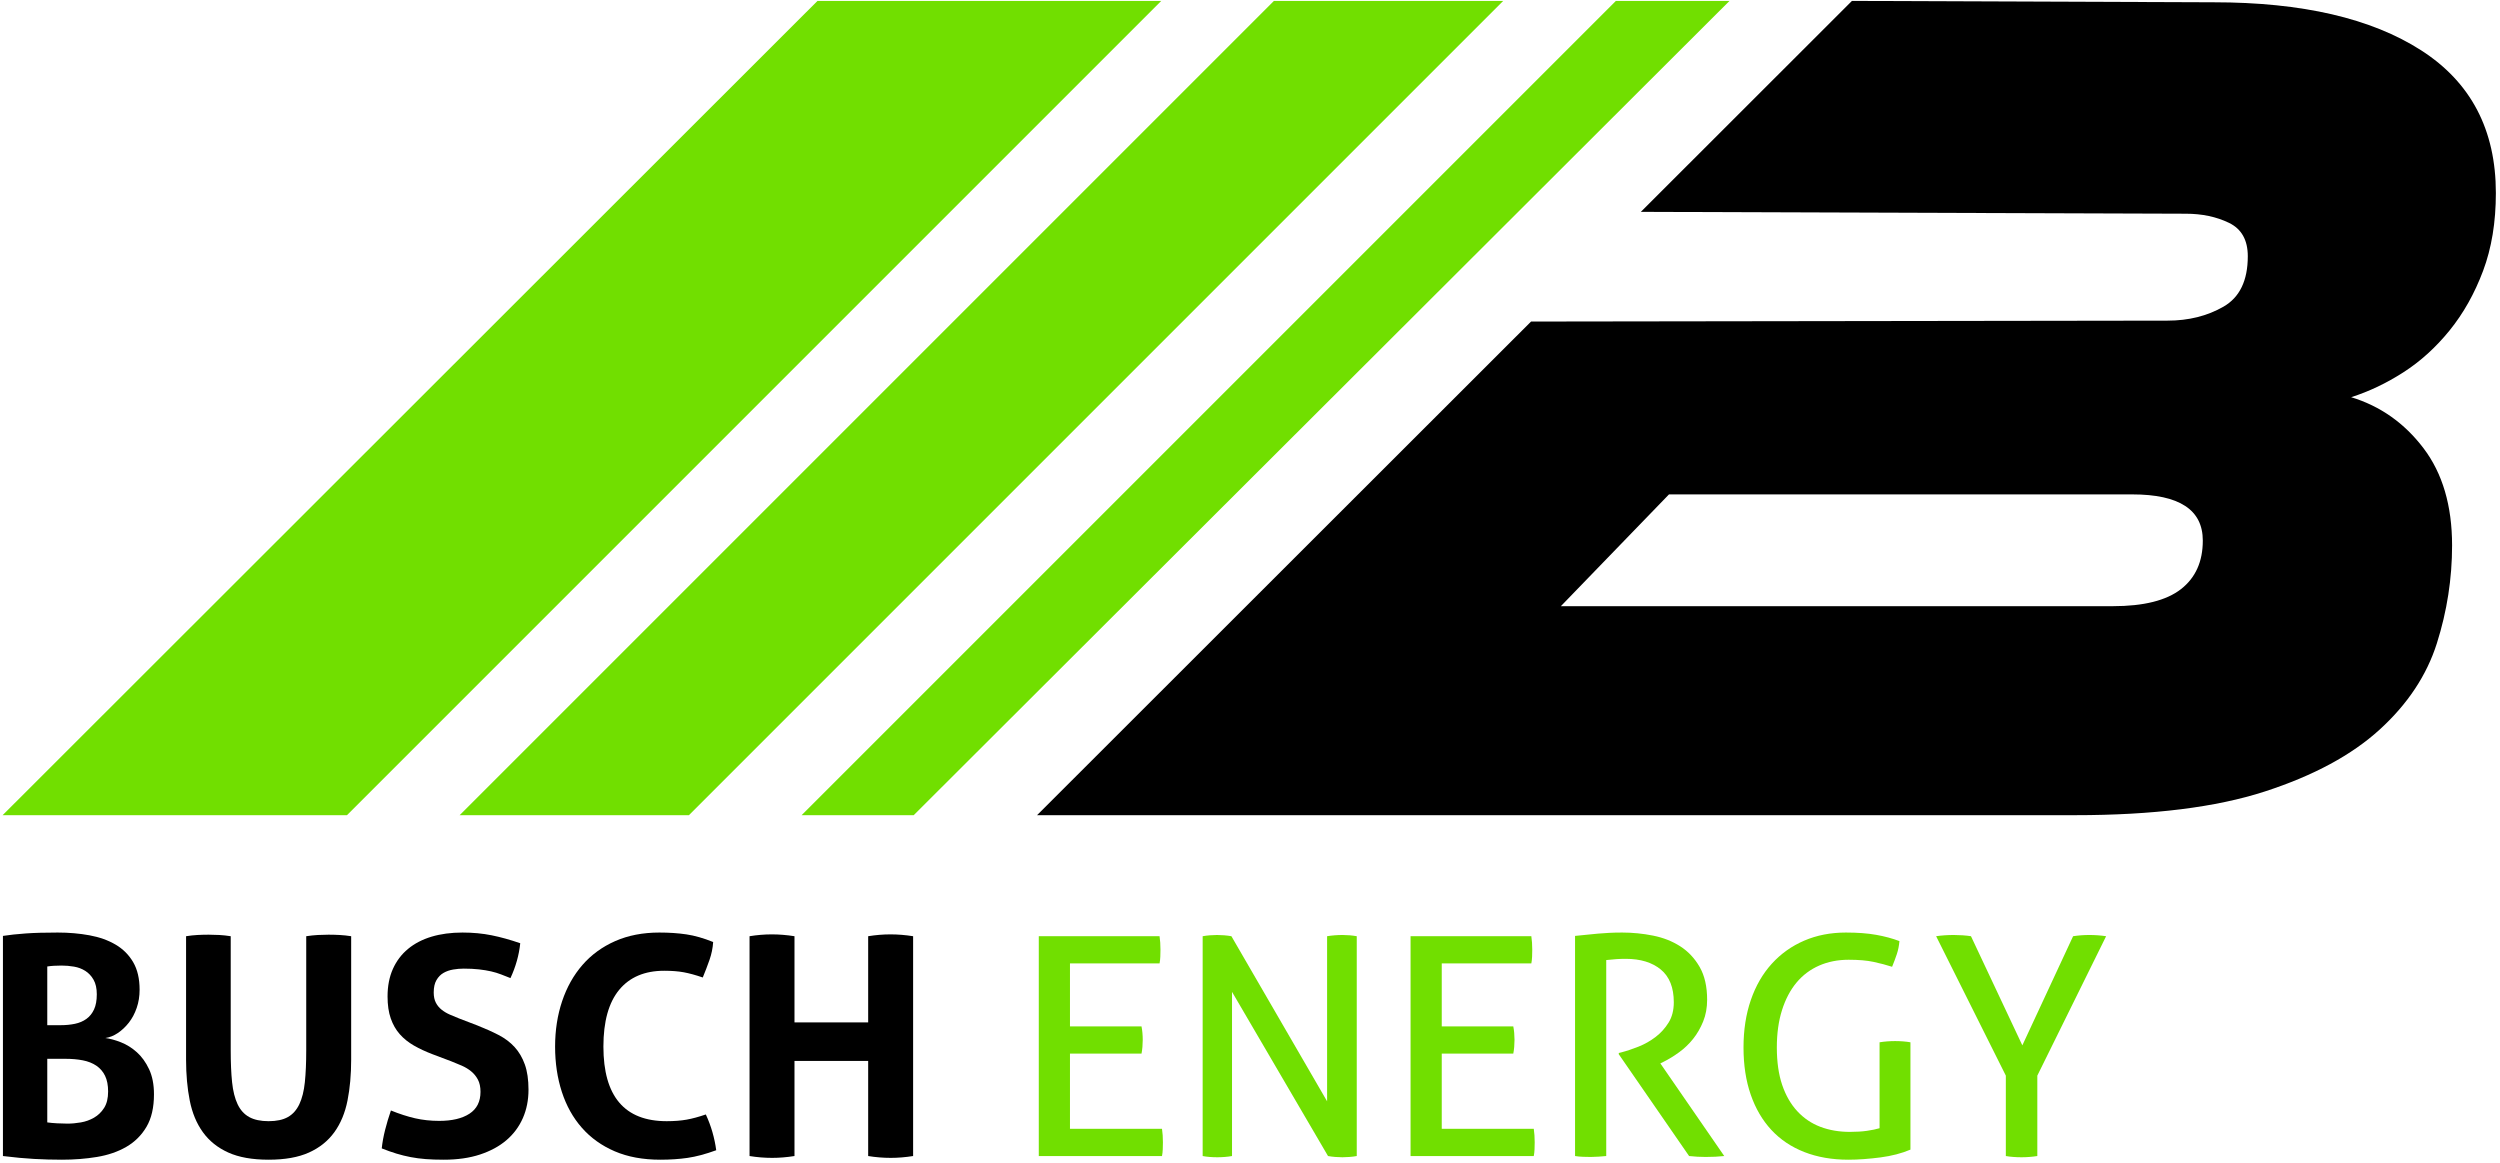 <?xml version="1.0" encoding="UTF-8"?>
<!-- Generated by Pixelmator Pro 2.4.7 -->
<svg width="490" height="228" viewBox="0 0 490 228" xmlns="http://www.w3.org/2000/svg" xmlns:xlink="http://www.w3.org/1999/xlink">
    <g id="Ebenex00201">
        <path id="B-Kopie" fill="#000000" fill-rule="evenodd" stroke="none" d="M 460.827 77.849 C 466.547 79.596 471.274 82.93 475.008 87.852 C 478.742 92.774 480.609 99.124 480.609 106.904 C 480.609 113.414 479.616 119.804 477.63 126.076 C 475.643 132.347 471.91 137.984 466.428 142.985 C 460.946 147.986 453.439 152.035 443.905 155.131 C 434.371 158.227 421.978 159.775 406.725 159.775 L 203.264 159.775 L 300.088 63.024 L 424.838 62.845 C 428.969 62.845 432.624 61.933 435.802 60.107 C 438.979 58.281 440.568 54.987 440.568 50.223 C 440.568 47.048 439.337 44.865 436.874 43.674 C 434.411 42.483 431.591 41.888 428.413 41.888 L 321.605 41.524 L 362.983 0.178 L 433.895 0.449 C 451.214 0.449 464.76 3.585 474.532 9.856 C 484.303 16.127 489.189 25.455 489.189 37.839 C 489.189 43.555 488.355 48.636 486.686 53.081 C 485.018 57.527 482.833 61.417 480.132 64.751 C 477.431 68.085 474.412 70.824 471.075 72.967 C 467.739 75.111 464.323 76.738 460.827 77.849 Z M 327.12 96.902 L 305.928 118.812 L 414.113 118.812 C 420.151 118.812 424.6 117.701 427.46 115.478 C 430.32 113.255 431.75 110.08 431.75 105.952 C 431.75 99.918 427.142 96.902 417.926 96.902 L 327.12 96.902 Z"/>
        <path id="Pfad-Kopie-1" fill="#71df00" fill-rule="evenodd" stroke="none" d="M 0.512 159.775 L 160.231 0.178 L 227.603 0.178 L 68.006 159.775 L 0.512 159.775 Z M 90.089 159.775 L 249.686 0.178 L 294.632 0.178 L 135.034 159.775 L 90.089 159.775 Z M 157.118 159.775 L 316.715 0.178 L 338.984 0.178 L 179.086 159.775 L 157.118 159.775 Z"/>
        <path id="Pfad" fill="#000000" stroke="none" d="M 0.576 183.438 C 1.854 183.238 3.332 183.078 5.01 182.958 C 6.688 182.838 8.785 182.779 11.302 182.779 C 13.499 182.779 15.577 182.958 17.534 183.318 C 19.492 183.677 21.199 184.287 22.658 185.146 C 24.116 186.004 25.264 187.153 26.103 188.591 C 26.942 190.029 27.362 191.827 27.362 193.984 C 27.362 195.263 27.172 196.451 26.792 197.55 C 26.413 198.648 25.903 199.607 25.264 200.426 C 24.625 201.245 23.906 201.924 23.107 202.464 C 22.308 203.003 21.489 203.333 20.65 203.453 C 21.569 203.572 22.588 203.852 23.706 204.291 C 24.825 204.731 25.864 205.38 26.823 206.239 C 27.781 207.098 28.58 208.206 29.22 209.565 C 29.859 210.923 30.178 212.561 30.178 214.479 C 30.178 217.075 29.689 219.203 28.71 220.86 C 27.731 222.518 26.413 223.827 24.755 224.785 C 23.097 225.744 21.179 226.403 19.002 226.763 C 16.825 227.123 14.538 227.302 12.141 227.302 C 10.303 227.302 8.486 227.252 6.688 227.152 C 4.89 227.053 2.853 226.863 0.576 226.583 L 0.576 183.438 Z M 9.265 219.991 C 9.824 220.071 10.473 220.131 11.212 220.171 C 11.951 220.211 12.62 220.231 13.22 220.231 C 14.058 220.231 14.938 220.151 15.856 219.991 C 16.775 219.832 17.634 219.522 18.433 219.063 C 19.232 218.603 19.891 217.964 20.411 217.145 C 20.93 216.326 21.19 215.258 21.19 213.939 C 21.19 212.701 20.99 211.672 20.59 210.853 C 20.191 210.034 19.622 209.375 18.883 208.875 C 18.143 208.376 17.265 208.027 16.246 207.827 C 15.227 207.627 14.099 207.527 12.86 207.527 L 9.265 207.527 L 9.265 219.991 Z M 11.901 200.936 C 12.9 200.936 13.829 200.846 14.688 200.666 C 15.547 200.486 16.296 200.167 16.935 199.707 C 17.574 199.248 18.073 198.628 18.433 197.849 C 18.793 197.07 18.972 196.082 18.972 194.883 C 18.972 193.725 18.763 192.776 18.343 192.037 C 17.924 191.298 17.384 190.719 16.725 190.299 C 16.066 189.879 15.327 189.6 14.508 189.46 C 13.689 189.32 12.88 189.25 12.081 189.25 C 10.963 189.25 10.024 189.31 9.265 189.43 L 9.265 200.936 L 11.901 200.936 Z"/>
        <path id="1" fill="#000000" stroke="none" d="M 36.47 183.498 C 37.23 183.378 37.969 183.298 38.688 183.258 C 39.407 183.218 40.146 183.198 40.905 183.198 C 41.584 183.198 42.283 183.218 43.002 183.258 C 43.721 183.298 44.46 183.378 45.22 183.498 L 45.22 205.85 C 45.22 208.286 45.309 210.374 45.489 212.111 C 45.669 213.849 46.028 215.287 46.568 216.426 C 47.107 217.565 47.866 218.404 48.845 218.943 C 49.824 219.482 51.092 219.752 52.65 219.752 C 54.208 219.752 55.467 219.482 56.425 218.943 C 57.384 218.404 58.133 217.565 58.672 216.426 C 59.212 215.287 59.571 213.849 59.751 212.111 C 59.931 210.374 60.021 208.286 60.021 205.85 L 60.021 183.498 C 60.82 183.378 61.579 183.298 62.298 183.258 C 63.017 183.218 63.716 183.198 64.395 183.198 C 65.114 183.198 65.843 183.218 66.583 183.258 C 67.321 183.298 68.071 183.378 68.829 183.498 L 68.829 207.707 C 68.829 210.623 68.59 213.29 68.111 215.707 C 67.631 218.124 66.772 220.191 65.534 221.909 C 64.295 223.627 62.637 224.955 60.56 225.894 C 58.483 226.833 55.846 227.302 52.65 227.302 C 49.454 227.302 46.818 226.833 44.74 225.894 C 42.663 224.955 41.005 223.627 39.766 221.909 C 38.528 220.191 37.669 218.124 37.19 215.707 C 36.71 213.29 36.47 210.623 36.47 207.707 L 36.47 183.498 Z"/>
        <path id="2" fill="#000000" stroke="none" d="M 84.77 206.628 C 83.411 206.109 82.193 205.54 81.114 204.921 C 80.035 204.301 79.117 203.562 78.358 202.703 C 77.598 201.844 77.009 200.816 76.59 199.617 C 76.17 198.419 75.961 196.98 75.961 195.303 C 75.961 193.265 76.31 191.468 77.009 189.909 C 77.708 188.351 78.697 187.043 79.976 185.984 C 81.254 184.926 82.792 184.127 84.59 183.587 C 86.387 183.048 88.405 182.779 90.642 182.779 C 92.679 182.779 94.587 182.958 96.365 183.318 C 98.143 183.677 100.01 184.197 101.968 184.876 C 101.728 187.193 101.089 189.47 100.05 191.707 C 99.451 191.468 98.842 191.228 98.223 190.988 C 97.603 190.748 96.944 190.549 96.245 190.389 C 95.546 190.229 94.757 190.099 93.878 189.999 C 92.999 189.9 92 189.85 90.882 189.85 C 90.203 189.85 89.513 189.909 88.814 190.029 C 88.115 190.149 87.486 190.369 86.927 190.689 C 86.368 191.008 85.908 191.478 85.549 192.097 C 85.189 192.716 85.009 193.525 85.009 194.524 C 85.009 195.323 85.149 195.992 85.429 196.531 C 85.708 197.07 86.088 197.53 86.567 197.909 C 87.046 198.289 87.586 198.609 88.185 198.868 C 88.784 199.128 89.384 199.377 89.983 199.617 L 93.578 200.995 C 95.096 201.595 96.475 202.214 97.713 202.853 C 98.952 203.492 100 204.281 100.859 205.22 C 101.718 206.159 102.387 207.297 102.867 208.636 C 103.346 209.974 103.586 211.622 103.586 213.58 C 103.586 215.617 103.216 217.475 102.477 219.153 C 101.738 220.83 100.669 222.269 99.271 223.467 C 97.873 224.666 96.145 225.604 94.088 226.284 C 92.03 226.963 89.663 227.302 86.987 227.302 C 85.668 227.302 84.49 227.262 83.451 227.183 C 82.412 227.103 81.424 226.973 80.485 226.793 C 79.546 226.613 78.617 226.383 77.699 226.104 C 76.78 225.824 75.821 225.485 74.822 225.085 C 74.942 223.927 75.162 222.718 75.481 221.46 C 75.801 220.201 76.18 218.933 76.62 217.655 C 78.298 218.334 79.876 218.843 81.354 219.183 C 82.832 219.522 84.41 219.692 86.088 219.692 C 88.605 219.692 90.582 219.223 92.02 218.284 C 93.458 217.345 94.178 215.917 94.178 213.999 C 94.178 213.04 94.008 212.241 93.668 211.602 C 93.329 210.963 92.889 210.423 92.35 209.984 C 91.811 209.545 91.201 209.175 90.522 208.875 C 89.843 208.576 89.144 208.286 88.425 208.007 L 84.77 206.628 Z"/>
        <path id="3" fill="#000000" stroke="none" d="M 138.342 218.433 C 138.861 219.552 139.291 220.701 139.631 221.879 C 139.97 223.058 140.22 224.246 140.379 225.445 C 138.302 226.204 136.435 226.703 134.777 226.943 C 133.118 227.183 131.331 227.302 129.413 227.302 C 126.018 227.302 123.042 226.753 120.485 225.654 C 117.928 224.556 115.781 223.018 114.043 221.04 C 112.305 219.063 110.997 216.716 110.118 213.999 C 109.239 211.283 108.799 208.326 108.799 205.13 C 108.799 201.934 109.259 198.968 110.177 196.231 C 111.096 193.495 112.425 191.128 114.163 189.13 C 115.9 187.133 118.038 185.575 120.575 184.456 C 123.111 183.338 125.997 182.779 129.234 182.779 C 131.151 182.779 132.919 182.898 134.537 183.138 C 136.155 183.378 137.903 183.877 139.78 184.636 C 139.701 185.835 139.461 187.003 139.061 188.142 C 138.662 189.28 138.222 190.429 137.743 191.587 C 136.345 191.108 135.106 190.768 134.027 190.569 C 132.949 190.369 131.671 190.269 130.192 190.269 C 126.357 190.269 123.411 191.518 121.354 194.014 C 119.296 196.511 118.268 200.216 118.268 205.13 C 118.268 214.878 122.402 219.752 130.672 219.752 C 132.15 219.752 133.448 219.652 134.567 219.452 C 135.686 219.252 136.944 218.913 138.342 218.433 Z"/>
        <path id="4" fill="#000000" stroke="none" d="M 146.911 183.498 C 148.389 183.258 149.847 183.138 151.286 183.138 C 152.724 183.138 154.202 183.258 155.72 183.498 L 155.72 200.396 L 170.162 200.396 L 170.162 183.498 C 171.64 183.258 173.098 183.138 174.536 183.138 C 175.975 183.138 177.453 183.258 178.971 183.498 L 178.971 226.583 C 177.453 226.823 175.995 226.943 174.597 226.943 C 173.118 226.943 171.64 226.823 170.162 226.583 L 170.162 207.947 L 155.72 207.947 L 155.72 226.583 C 154.202 226.823 152.744 226.943 151.346 226.943 C 149.867 226.943 148.389 226.823 146.911 226.583 L 146.911 183.498 Z"/>
        <path id="path1" fill="#71df00" stroke="none" d="M 203.602 183.498 L 227.273 183.498 C 227.392 184.297 227.452 185.176 227.452 186.134 C 227.452 186.574 227.442 187.033 227.422 187.512 C 227.402 187.992 227.352 188.431 227.273 188.831 L 209.715 188.831 L 209.715 201.175 L 223.737 201.175 C 223.817 201.575 223.877 202.004 223.917 202.464 C 223.957 202.923 223.976 203.372 223.976 203.812 C 223.976 204.251 223.957 204.711 223.917 205.19 C 223.877 205.67 223.817 206.109 223.737 206.509 L 209.715 206.509 L 209.715 221.25 L 227.752 221.25 C 227.872 222.049 227.932 222.928 227.932 223.887 C 227.932 224.326 227.922 224.785 227.901 225.265 C 227.882 225.744 227.832 226.184 227.752 226.583 L 203.602 226.583 L 203.602 183.498 Z"/>
        <path id="path2" fill="#71df00" stroke="none" d="M 235.722 183.498 C 236.161 183.418 236.631 183.358 237.13 183.318 C 237.63 183.278 238.099 183.258 238.538 183.258 C 238.978 183.258 239.447 183.278 239.946 183.318 C 240.446 183.358 240.915 183.418 241.355 183.498 L 260.111 215.857 L 260.111 183.498 C 260.591 183.418 261.09 183.358 261.609 183.318 C 262.129 183.278 262.648 183.258 263.167 183.258 C 263.607 183.258 264.066 183.278 264.546 183.318 C 265.025 183.358 265.484 183.418 265.924 183.498 L 265.924 226.583 C 265.484 226.663 265.015 226.723 264.516 226.763 C 264.016 226.803 263.547 226.823 263.107 226.823 C 262.668 226.823 262.198 226.803 261.699 226.763 C 261.2 226.723 260.73 226.663 260.291 226.583 L 241.475 194.404 L 241.475 226.583 C 241.035 226.663 240.566 226.723 240.066 226.763 C 239.567 226.803 239.078 226.823 238.598 226.823 C 238.079 226.823 237.57 226.803 237.07 226.763 C 236.571 226.723 236.121 226.663 235.722 226.583 L 235.722 183.498 Z"/>
        <path id="path3" fill="#71df00" stroke="none" d="M 276.47 183.498 L 300.141 183.498 C 300.261 184.297 300.32 185.176 300.32 186.134 C 300.32 186.574 300.31 187.033 300.29 187.512 C 300.27 187.992 300.22 188.431 300.141 188.831 L 282.583 188.831 L 282.583 201.175 L 296.605 201.175 C 296.685 201.575 296.745 202.004 296.785 202.464 C 296.825 202.923 296.845 203.372 296.845 203.812 C 296.845 204.251 296.825 204.711 296.785 205.19 C 296.745 205.67 296.685 206.109 296.605 206.509 L 282.583 206.509 L 282.583 221.25 L 300.62 221.25 C 300.74 222.049 300.8 222.928 300.8 223.887 C 300.8 224.326 300.79 224.785 300.77 225.265 C 300.75 225.744 300.7 226.184 300.62 226.583 L 276.47 226.583 L 276.47 183.498 Z"/>
        <path id="path4" fill="#71df00" stroke="none" d="M 308.71 183.438 C 309.589 183.358 310.388 183.278 311.107 183.198 C 311.826 183.118 312.535 183.048 313.234 182.988 C 313.933 182.928 314.662 182.878 315.421 182.838 C 316.18 182.799 317.019 182.779 317.938 182.779 C 319.976 182.779 321.993 182.978 323.991 183.378 C 325.988 183.777 327.766 184.476 329.324 185.475 C 330.882 186.474 332.15 187.822 333.129 189.52 C 334.108 191.218 334.597 193.365 334.597 195.962 C 334.597 197.52 334.337 198.938 333.818 200.216 C 333.299 201.495 332.64 202.634 331.841 203.632 C 331.042 204.631 330.133 205.5 329.114 206.239 C 328.095 206.978 327.107 207.587 326.148 208.067 L 325.429 208.426 L 337.953 226.583 C 336.874 226.703 335.656 226.763 334.297 226.763 C 333.219 226.763 332.14 226.703 331.062 226.583 L 317.279 206.628 L 317.279 206.389 L 317.759 206.269 C 318.837 205.989 319.976 205.61 321.174 205.13 C 322.373 204.651 323.481 204.022 324.5 203.243 C 325.519 202.464 326.368 201.525 327.047 200.426 C 327.726 199.328 328.065 197.999 328.065 196.441 C 328.065 193.565 327.216 191.428 325.519 190.029 C 323.821 188.631 321.534 187.932 318.657 187.932 C 317.978 187.932 317.349 187.952 316.77 187.992 C 316.19 188.032 315.541 188.092 314.822 188.172 L 314.822 226.583 C 314.383 226.623 313.893 226.663 313.354 226.703 C 312.815 226.743 312.306 226.763 311.826 226.763 C 311.347 226.763 310.827 226.753 310.268 226.733 C 309.709 226.713 309.189 226.663 308.71 226.583 L 308.71 183.438 Z"/>
        <path id="path5" fill="#71df00" stroke="none" d="M 368.394 204.291 C 368.874 204.211 369.373 204.151 369.893 204.112 C 370.412 204.072 370.931 204.052 371.451 204.052 C 371.97 204.052 372.489 204.072 373.009 204.112 C 373.528 204.151 374.007 204.211 374.447 204.291 L 374.447 225.325 C 373.608 225.684 372.689 225.994 371.69 226.254 C 370.692 226.513 369.653 226.713 368.574 226.853 C 367.496 226.993 366.417 227.103 365.338 227.183 C 364.26 227.262 363.241 227.302 362.282 227.302 C 359.086 227.302 356.21 226.803 353.653 225.804 C 351.096 224.805 348.939 223.357 347.181 221.46 C 345.424 219.562 344.075 217.255 343.136 214.538 C 342.197 211.822 341.728 208.746 341.728 205.31 C 341.728 201.875 342.208 198.768 343.167 195.992 C 344.125 193.215 345.494 190.848 347.271 188.891 C 349.049 186.933 351.166 185.425 353.623 184.367 C 356.08 183.308 358.807 182.779 361.803 182.779 C 364.08 182.779 366.058 182.928 367.735 183.228 C 369.413 183.528 370.931 183.937 372.29 184.456 C 372.21 185.375 372.04 186.224 371.78 187.003 C 371.521 187.782 371.211 188.611 370.852 189.49 C 369.733 189.13 368.524 188.811 367.226 188.531 C 365.928 188.252 364.3 188.112 362.342 188.112 C 360.225 188.112 358.297 188.491 356.56 189.25 C 354.822 190.01 353.344 191.118 352.125 192.576 C 350.907 194.034 349.958 195.832 349.279 197.969 C 348.6 200.107 348.26 202.553 348.26 205.31 C 348.26 208.146 348.609 210.594 349.309 212.651 C 350.008 214.708 350.997 216.426 352.275 217.804 C 353.553 219.183 355.061 220.201 356.799 220.86 C 358.537 221.52 360.465 221.849 362.582 221.849 C 363.86 221.849 364.979 221.779 365.938 221.64 C 366.896 221.5 367.715 221.33 368.394 221.13 L 368.394 204.291 Z"/>
        <path id="5" fill="#71df00" stroke="none" d="M 393.143 210.823 L 379.481 183.498 C 380 183.418 380.559 183.358 381.158 183.318 C 381.758 183.278 382.357 183.258 382.956 183.258 C 383.476 183.258 384.045 183.278 384.664 183.318 C 385.283 183.358 385.832 183.418 386.312 183.498 L 396.379 204.891 L 406.327 183.498 C 406.846 183.418 407.366 183.358 407.885 183.318 C 408.404 183.278 408.943 183.258 409.503 183.258 C 410.062 183.258 410.621 183.278 411.181 183.318 C 411.74 183.358 412.279 183.418 412.799 183.498 L 399.315 210.823 L 399.315 226.583 C 398.796 226.663 398.277 226.723 397.758 226.763 C 397.238 226.803 396.719 226.823 396.199 226.823 C 395.68 226.823 395.151 226.803 394.612 226.763 C 394.072 226.723 393.583 226.663 393.143 226.583 L 393.143 210.823 Z"/>
        <path id="path6" fill="none" stroke="none" d="M -38.622 -21.638 L 501.396 -21.638 L 501.396 252.111 L -38.622 252.111 Z"/>
    </g>
</svg>
